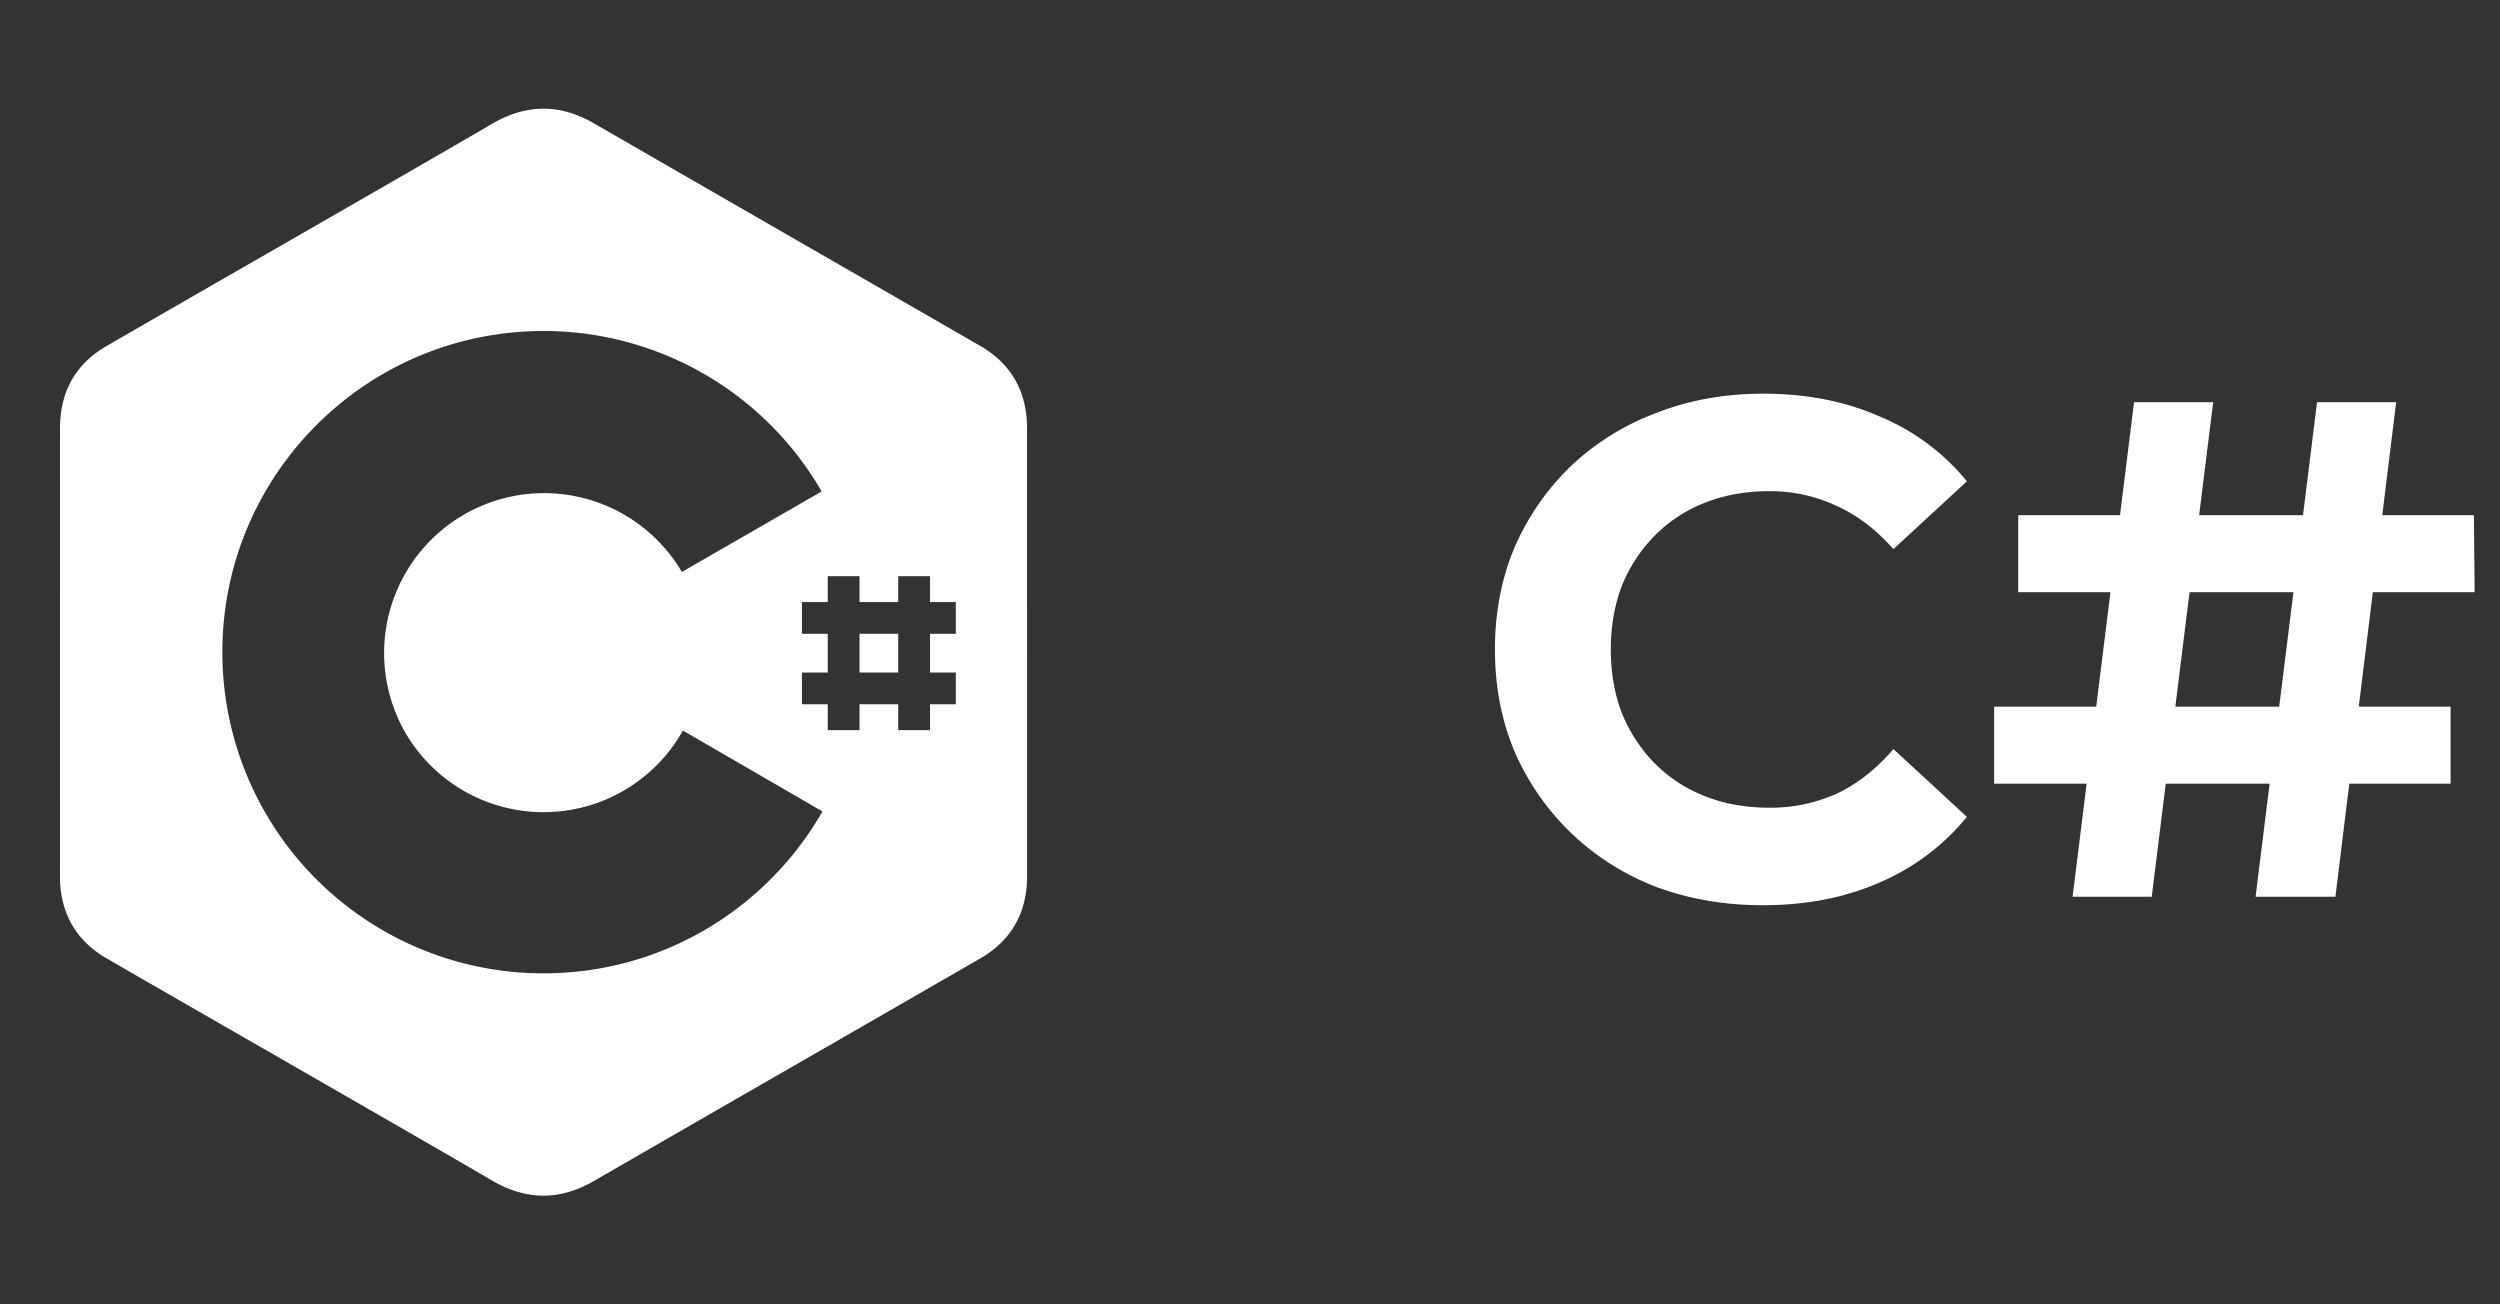 <svg width="92" height="48" fill="none" xmlns="http://www.w3.org/2000/svg"><rect width="100%" height="100%" fill="#333333" stroke="none"/><path fill-rule="evenodd" clip-rule="evenodd" d="M37.795 15.76c0-.673-.144-1.267-.435-1.777-.286-.502-.713-.922-1.288-1.254a7397.678 7397.678 0 0 0-6.099-3.513l-.002-.001a7128.925 7128.925 0 0 1-8.116-4.677c-1.277-.737-2.515-.71-3.782.038-1.136.67-5.012 2.898-8.531 4.921a2628.388 2628.388 0 0 0-5.61 3.23c-1.16.67-1.723 1.697-1.723 3.032l-.001 8.24-.001 8.242c0 .658.138 1.24.416 1.743.286.517.72.949 1.307 1.288 1.113.645 3.264 1.881 5.573 3.209h.002c3.528 2.029 7.428 4.27 8.567 4.943 1.268.748 2.506.775 3.784.037 2.77-1.6 5.544-3.196 8.317-4.792l.004-.002.002-.001c1.965-1.131 3.93-2.262 5.895-3.395.587-.34 1.021-.772 1.307-1.288.278-.503.416-1.085.416-1.743 0 0 0-10.986-.002-16.48ZM25.131 26.886a5.882 5.882 0 0 1-10.238.034 5.885 5.885 0 0 1 10.2-5.872l5.144-2.963a11.814 11.814 0 0 0-10.234-5.904c-6.528 0-11.82 5.292-11.82 11.819a11.814 11.814 0 0 0 11.819 11.819c4.394 0 8.229-2.399 10.265-5.958l-5.136-2.976Zm10.043-4.73v1.168h-.95v1.425h.95v1.169h-.95v.95h-1.169v-.95h-1.424v.95h-1.17v-.95h-.95v-1.17h.95v-1.424h-.95v-1.169h.95v-.95h1.17v.95h1.424v-.95h1.17v.95h.949Zm-3.543 2.593h1.424v-1.425h-1.424v1.425Z" fill="#fff"/><path d="M64.868 33.312c-1.404 0-2.713-.225-3.926-.676a9.386 9.386 0 0 1-3.12-1.976 9.278 9.278 0 0 1-2.08-2.99c-.485-1.144-.728-2.4-.728-3.77s.243-2.626.728-3.77a9.278 9.278 0 0 1 2.08-2.99 9.31 9.31 0 0 1 3.146-1.95c1.196-.468 2.505-.702 3.926-.702 1.577 0 2.999.277 4.264.832a8.197 8.197 0 0 1 3.224 2.392l-2.704 2.496c-.624-.71-1.317-1.24-2.08-1.586a5.72 5.72 0 0 0-2.496-.546c-.85 0-1.63.139-2.34.416a5.304 5.304 0 0 0-1.846 1.196 5.627 5.627 0 0 0-1.222 1.846c-.277.71-.416 1.5-.416 2.366 0 .867.139 1.655.416 2.366.295.71.702 1.326 1.222 1.846s1.135.919 1.846 1.196c.71.277 1.49.416 2.34.416a5.96 5.96 0 0 0 2.496-.52c.763-.364 1.456-.91 2.08-1.638l2.704 2.496a8.43 8.43 0 0 1-3.224 2.418c-1.265.555-2.695.832-4.29.832ZM83.005 33l2.262-18.2h2.912L85.943 33h-2.938Zm-9.62-4.16v-2.834h16.796v2.834H73.385ZM76.271 33l2.262-18.2h2.912L79.183 33h-2.912ZM74.27 21.794V18.96h16.77l.026 2.834H74.27Z" fill="#fff"/></svg>